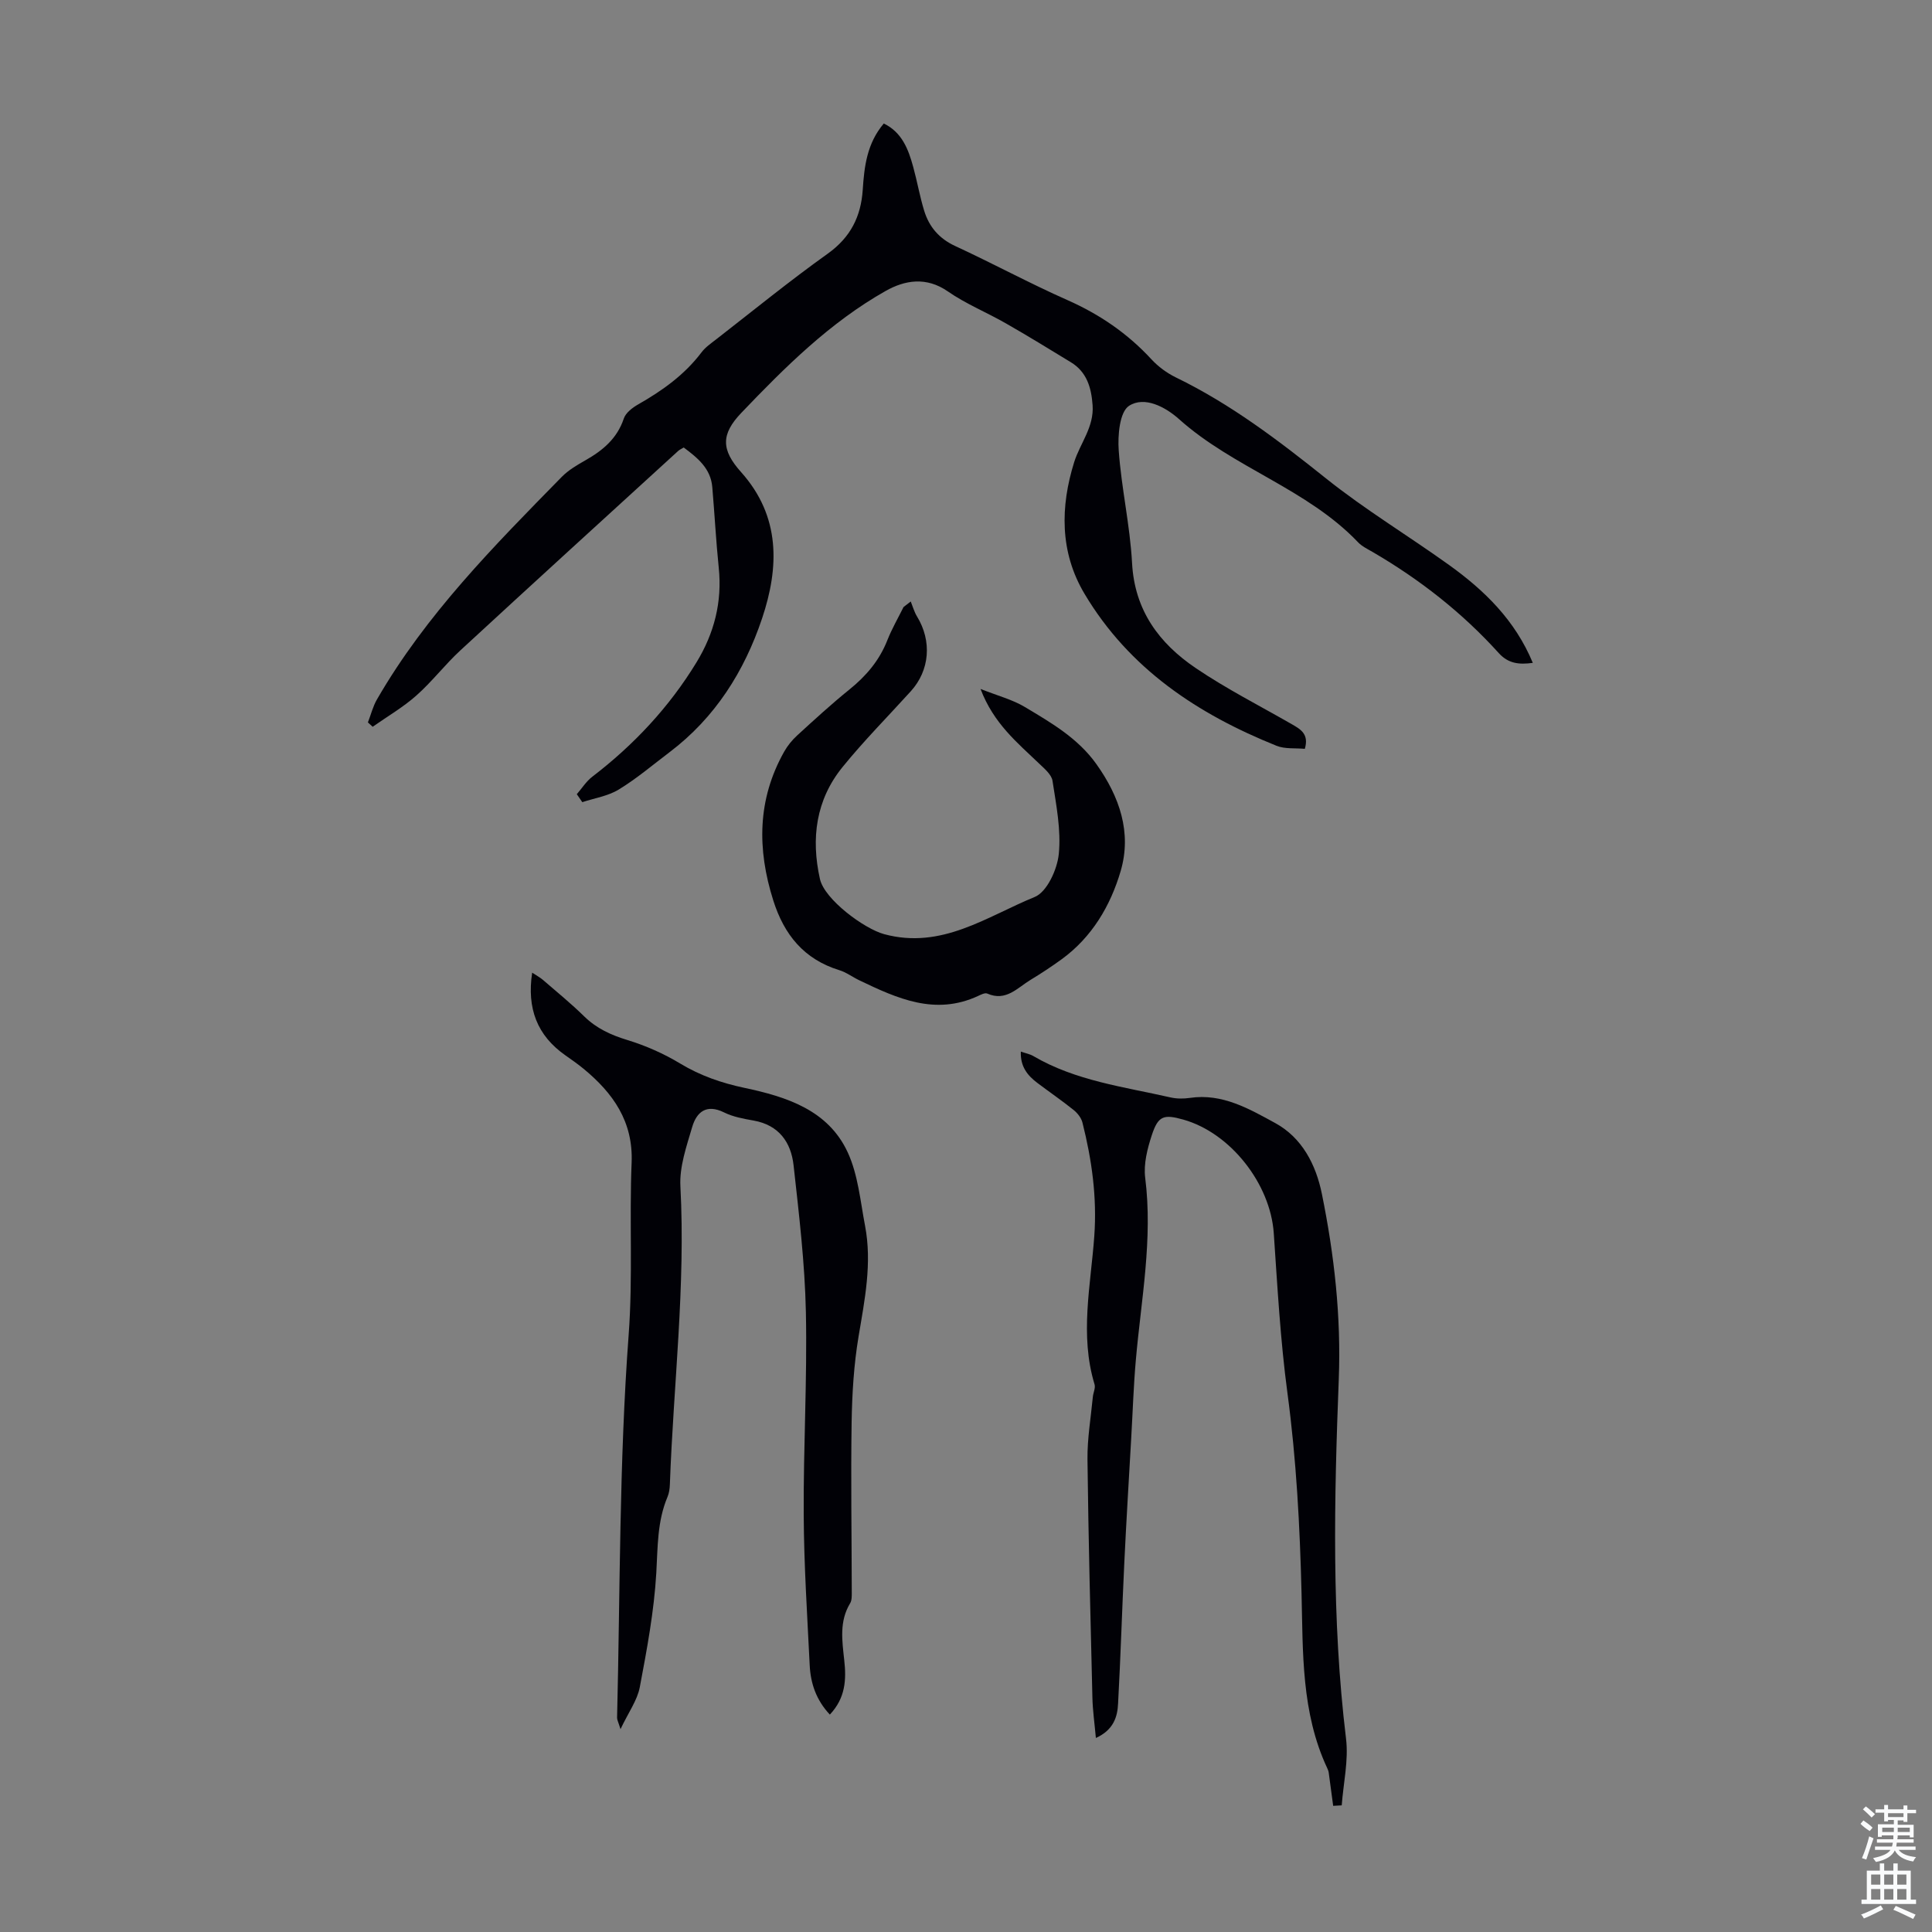 <svg enable-background="new 0 0 400 400" viewBox="0 0 400 400" xmlns="http://www.w3.org/2000/svg"><rect x="0" y="0" width="400" height="400" fill="#808080" stroke="none"/><g fill="#010106"><path d="m119.42 164.43c1.06-1.22 1.96-2.67 3.22-3.63 8.62-6.6 15.92-14.41 21.57-23.68 3.65-5.99 5.33-12.47 4.6-19.55-.57-5.56-.86-11.16-1.34-16.73-.33-3.85-3.01-6.02-5.91-8.19-.46.28-.87.45-1.17.73-15.04 13.74-30.1 27.45-45.07 41.27-3.2 2.95-5.88 6.49-9.14 9.37-2.75 2.44-6 4.32-9.02 6.45-.33-.3-.66-.6-.99-.9.62-1.59 1.03-3.3 1.88-4.77 10.12-17.54 24.24-31.77 38.26-46.07 1.38-1.41 3.19-2.46 4.93-3.45 3.58-2.04 6.53-4.49 7.91-8.62.39-1.19 1.79-2.26 2.99-2.94 5-2.85 9.59-6.12 13.11-10.78.79-1.05 1.94-1.84 3-2.66 7.67-5.96 15.21-12.11 23.11-17.75 4.73-3.38 6.89-7.68 7.26-13.23.32-4.83.86-9.6 4.36-13.73 3.77 1.83 5.09 5.33 6.09 8.99.83 3.01 1.36 6.11 2.28 9.1 1.03 3.33 3.09 5.74 6.42 7.28 7.81 3.61 15.39 7.72 23.25 11.2 6.66 2.95 12.44 6.9 17.37 12.25 1.4 1.52 3.2 2.84 5.06 3.75 11.35 5.51 21.26 13.05 31.07 20.9 8.1 6.48 17.05 11.87 25.49 17.93 7.33 5.26 13.68 11.44 17.34 20.27-2.86.4-5.1.14-7.06-2.04-7.56-8.36-16.34-15.23-26.07-20.9-1.06-.62-2.24-1.17-3.06-2.04-10.57-11.08-25.78-15.39-37.05-25.48-2.86-2.56-7.17-4.81-10.35-2.76-1.95 1.25-2.37 6.11-2.14 9.25.55 7.79 2.34 15.5 2.76 23.28.52 9.82 5.61 16.64 13.17 21.76 6.36 4.31 13.26 7.81 19.94 11.65 1.79 1.03 3.56 2.03 2.66 5.08-1.96-.19-4.1.07-5.85-.63-16.32-6.56-30.5-15.93-39.75-31.45-5.2-8.71-5-18.14-2.16-27.26 1.22-3.9 4.15-7.28 3.82-11.81-.26-3.62-1.18-6.86-4.48-8.88-4.47-2.73-8.94-5.47-13.49-8.07-3.96-2.27-8.26-4.01-11.99-6.6-4.48-3.11-8.92-2.34-12.89-.1-11.51 6.5-20.83 15.77-29.88 25.24-4.24 4.44-4.18 7.65-.05 12.26 8.21 9.18 7.9 19.71 4.35 30.3-3.67 10.94-9.72 20.56-19.14 27.68-3.48 2.63-6.82 5.48-10.53 7.74-2.22 1.36-5.02 1.78-7.55 2.62-.37-.55-.76-1.1-1.14-1.65z"/><path d="m171.81 354.99c-2.84-3.03-3.99-6.49-4.17-10.22-.51-10.38-1.19-20.77-1.24-31.16-.08-13.98.74-27.97.45-41.94-.21-10.15-1.43-20.3-2.55-30.42-.53-4.76-3.04-8.32-8.27-9.25-2.08-.37-4.26-.76-6.13-1.69-3.63-1.79-5.66-.1-6.58 3-1.18 4.01-2.67 8.25-2.45 12.3 1.09 20.65-1.44 41.13-2.18 61.69-.03.88-.15 1.82-.49 2.62-2.14 5.06-2.01 10.36-2.32 15.73-.46 7.93-1.94 15.84-3.42 23.67-.52 2.72-2.34 5.2-3.99 8.68-.46-1.48-.72-1.93-.71-2.37.65-26.4.43-52.87 2.39-79.18.9-12 .13-23.85.62-35.74.35-8.52-3.85-14.41-9.97-19.45-1.21-.99-2.5-1.89-3.78-2.79-5.82-4.1-7.96-9.69-6.84-17.09.88.58 1.61.97 2.22 1.49 2.88 2.49 5.84 4.9 8.55 7.56 2.57 2.51 5.54 3.86 8.95 4.9 3.79 1.16 7.53 2.81 10.92 4.86 4.19 2.53 8.59 4.04 13.35 5.05 8.68 1.84 17.29 4.58 21.34 13.34 2.14 4.63 2.61 10.08 3.59 15.2 1.48 7.75-.07 15.32-1.35 22.96-.97 5.81-1.33 11.76-1.43 17.66-.18 11.75.01 23.5.03 35.26 0 .77.03 1.67-.34 2.28-2.28 3.75-1.65 7.78-1.22 11.76.45 4.03.28 7.83-2.98 11.29z"/><path d="m226.89 359.83c-.28-3.09-.66-5.73-.72-8.37-.4-16.43-.83-32.86-1.02-49.3-.05-4.31.7-8.63 1.11-12.94.08-.88.59-1.85.35-2.62-3.1-10.21-.78-20.49-.05-30.66.58-8.11-.51-15.81-2.45-23.52-.24-.97-1.03-1.97-1.83-2.61-2.44-1.96-5.03-3.73-7.53-5.62-2.02-1.53-3.52-3.36-3.4-6.47 1.03.36 1.88.51 2.58.92 8.78 5.15 18.75 6.37 28.42 8.57 1.28.29 2.69.29 4 .1 6.7-1 12.28 2.27 17.66 5.2 5.54 3.02 8.44 8.57 9.68 14.71 2.56 12.63 3.99 25.32 3.49 38.31-.96 24.82-1.51 49.65 1.5 74.43.55 4.5-.55 9.21-.89 13.82-.59.03-1.18.06-1.77.1-.3-2.28-.6-4.57-.92-6.85-.04-.32-.16-.63-.3-.93-5.41-11.53-5.03-24.01-5.33-36.22-.34-13.89-1.07-27.68-2.92-41.47-1.47-10.96-2.07-22.05-2.83-33.09-.7-10.21-8.94-20.76-18.73-23.52-4.06-1.14-5.2-.8-6.52 3.22-.92 2.8-1.73 5.97-1.37 8.82 1.61 12.74-.84 25.21-1.94 37.78-.47 5.34-.64 10.71-.95 16.06-.49 8.6-1.02 17.2-1.43 25.8-.47 9.72-.76 19.45-1.29 29.16-.12 2.79-.92 5.52-4.6 7.19z"/><path d="m203.01 142.64c3.58 1.42 6.61 2.2 9.18 3.74 5.45 3.26 10.99 6.45 14.82 11.84 4.78 6.72 7.35 14.15 5.01 22.13-2.1 7.15-5.92 13.67-12.21 18.25-2.08 1.51-4.23 2.93-6.43 4.26-2.74 1.65-5.1 4.55-8.97 2.85-.48-.21-1.31.21-1.9.49-8.88 4.12-16.74.53-24.58-3.23-1.41-.67-2.7-1.66-4.17-2.11-7.3-2.25-11.42-7.34-13.66-14.43-3.36-10.6-3.32-20.9 2.25-30.8.7-1.24 1.64-2.4 2.69-3.36 3.55-3.25 7.1-6.51 10.84-9.53 3.47-2.8 6.2-6.02 7.84-10.2.93-2.36 2.22-4.58 3.35-6.86.5-.38 1-.77 1.49-1.15.42 1.04.72 2.15 1.29 3.09 3.13 5.11 2.66 11.16-1.29 15.51-4.73 5.22-9.7 10.23-14.13 15.69-5.51 6.79-6.55 14.76-4.67 23.17.95 4.24 9.16 10.3 13.3 11.42 11.92 3.22 21.25-3.66 31.16-7.7 2.54-1.03 4.67-5.7 4.99-8.89.5-4.97-.53-10.14-1.3-15.16-.2-1.31-1.7-2.54-2.79-3.59-4.48-4.3-9.4-8.27-12.11-15.43z"/></g><path d="m385.2 377.6.6-.7c.6.4 1.3.9 1.9 1.5l-.6.7c-.8-.5-1.4-1-1.9-1.5zm.3 7.1c.6-1.4 1.1-2.9 1.5-4.5.3.1.6.3.9.4-.5 1.4-1 2.9-1.5 4.4zm.2-10.1.6-.6c.7.5 1.3 1.1 1.9 1.6l-.7.7c-.6-.6-1.2-1.2-1.8-1.7zm8.4-.8h.8v.9h1.8v.7h-1.8v1.8h-.8v-.3h-1.2v.9h3.3v2.6h-.8v-.4h-2.5c0 .3 0 .6-.1.8h3.4v.7h-3.5c0 .3-.1.6-.1.8h4v.7h-3.5c.7.9 1.9 1.3 3.6 1.5-.2.2-.4.5-.6.9-1.9-.3-3.2-1.1-3.8-2.3-.5 1.1-1.8 2-3.9 2.4-.2-.3-.4-.5-.6-.8 1.9-.4 3.1-.9 3.6-1.7h-3.2v-.7h3.5c.1-.2.1-.5.2-.8h-3.3v-.7h3.4c0-.2 0-.5 0-.8h-2.4v.3h-.8v-2.6h3.3v-.9h-1.2v.3h-.8v-1.8h-1.8v-.7h1.8v-.9h.8v.9h3.2zm-4.4 5.5h2.4c0-.3 0-.6 0-.9h-2.4zm1.2-3.1h3.2v-.8h-3.2zm4.4 2.2h-2.4v.9h2.5v-.9z" fill="#fafbfc"/><path d="m389.2 385.8h.9v1.5h1.9v-1.5h.9v1.5h2.7v6h1.1v.9h-11.3v-.9h1.1v-6h2.7zm.2 8.7.5.8c-1.2.6-2.5 1.3-4 1.9-.2-.3-.3-.6-.6-.8 1.6-.6 3-1.3 4.1-1.9zm-2-4.3h1.9v-2.1h-1.9zm0 3.1h1.9v-2.2h-1.9zm2.7-3.1h1.9v-2.1h-1.9zm0 3.1h1.9v-2.2h-1.9zm2.4 1.3c1.4.6 2.7 1.2 4.1 1.8l-.5.9c-1.5-.7-2.8-1.4-4.1-1.9zm2.2-6.5h-1.9v2.1h1.9zm-1.9 5.2h1.9v-2.2h-1.9z" fill="#fafbfc"/></svg>
